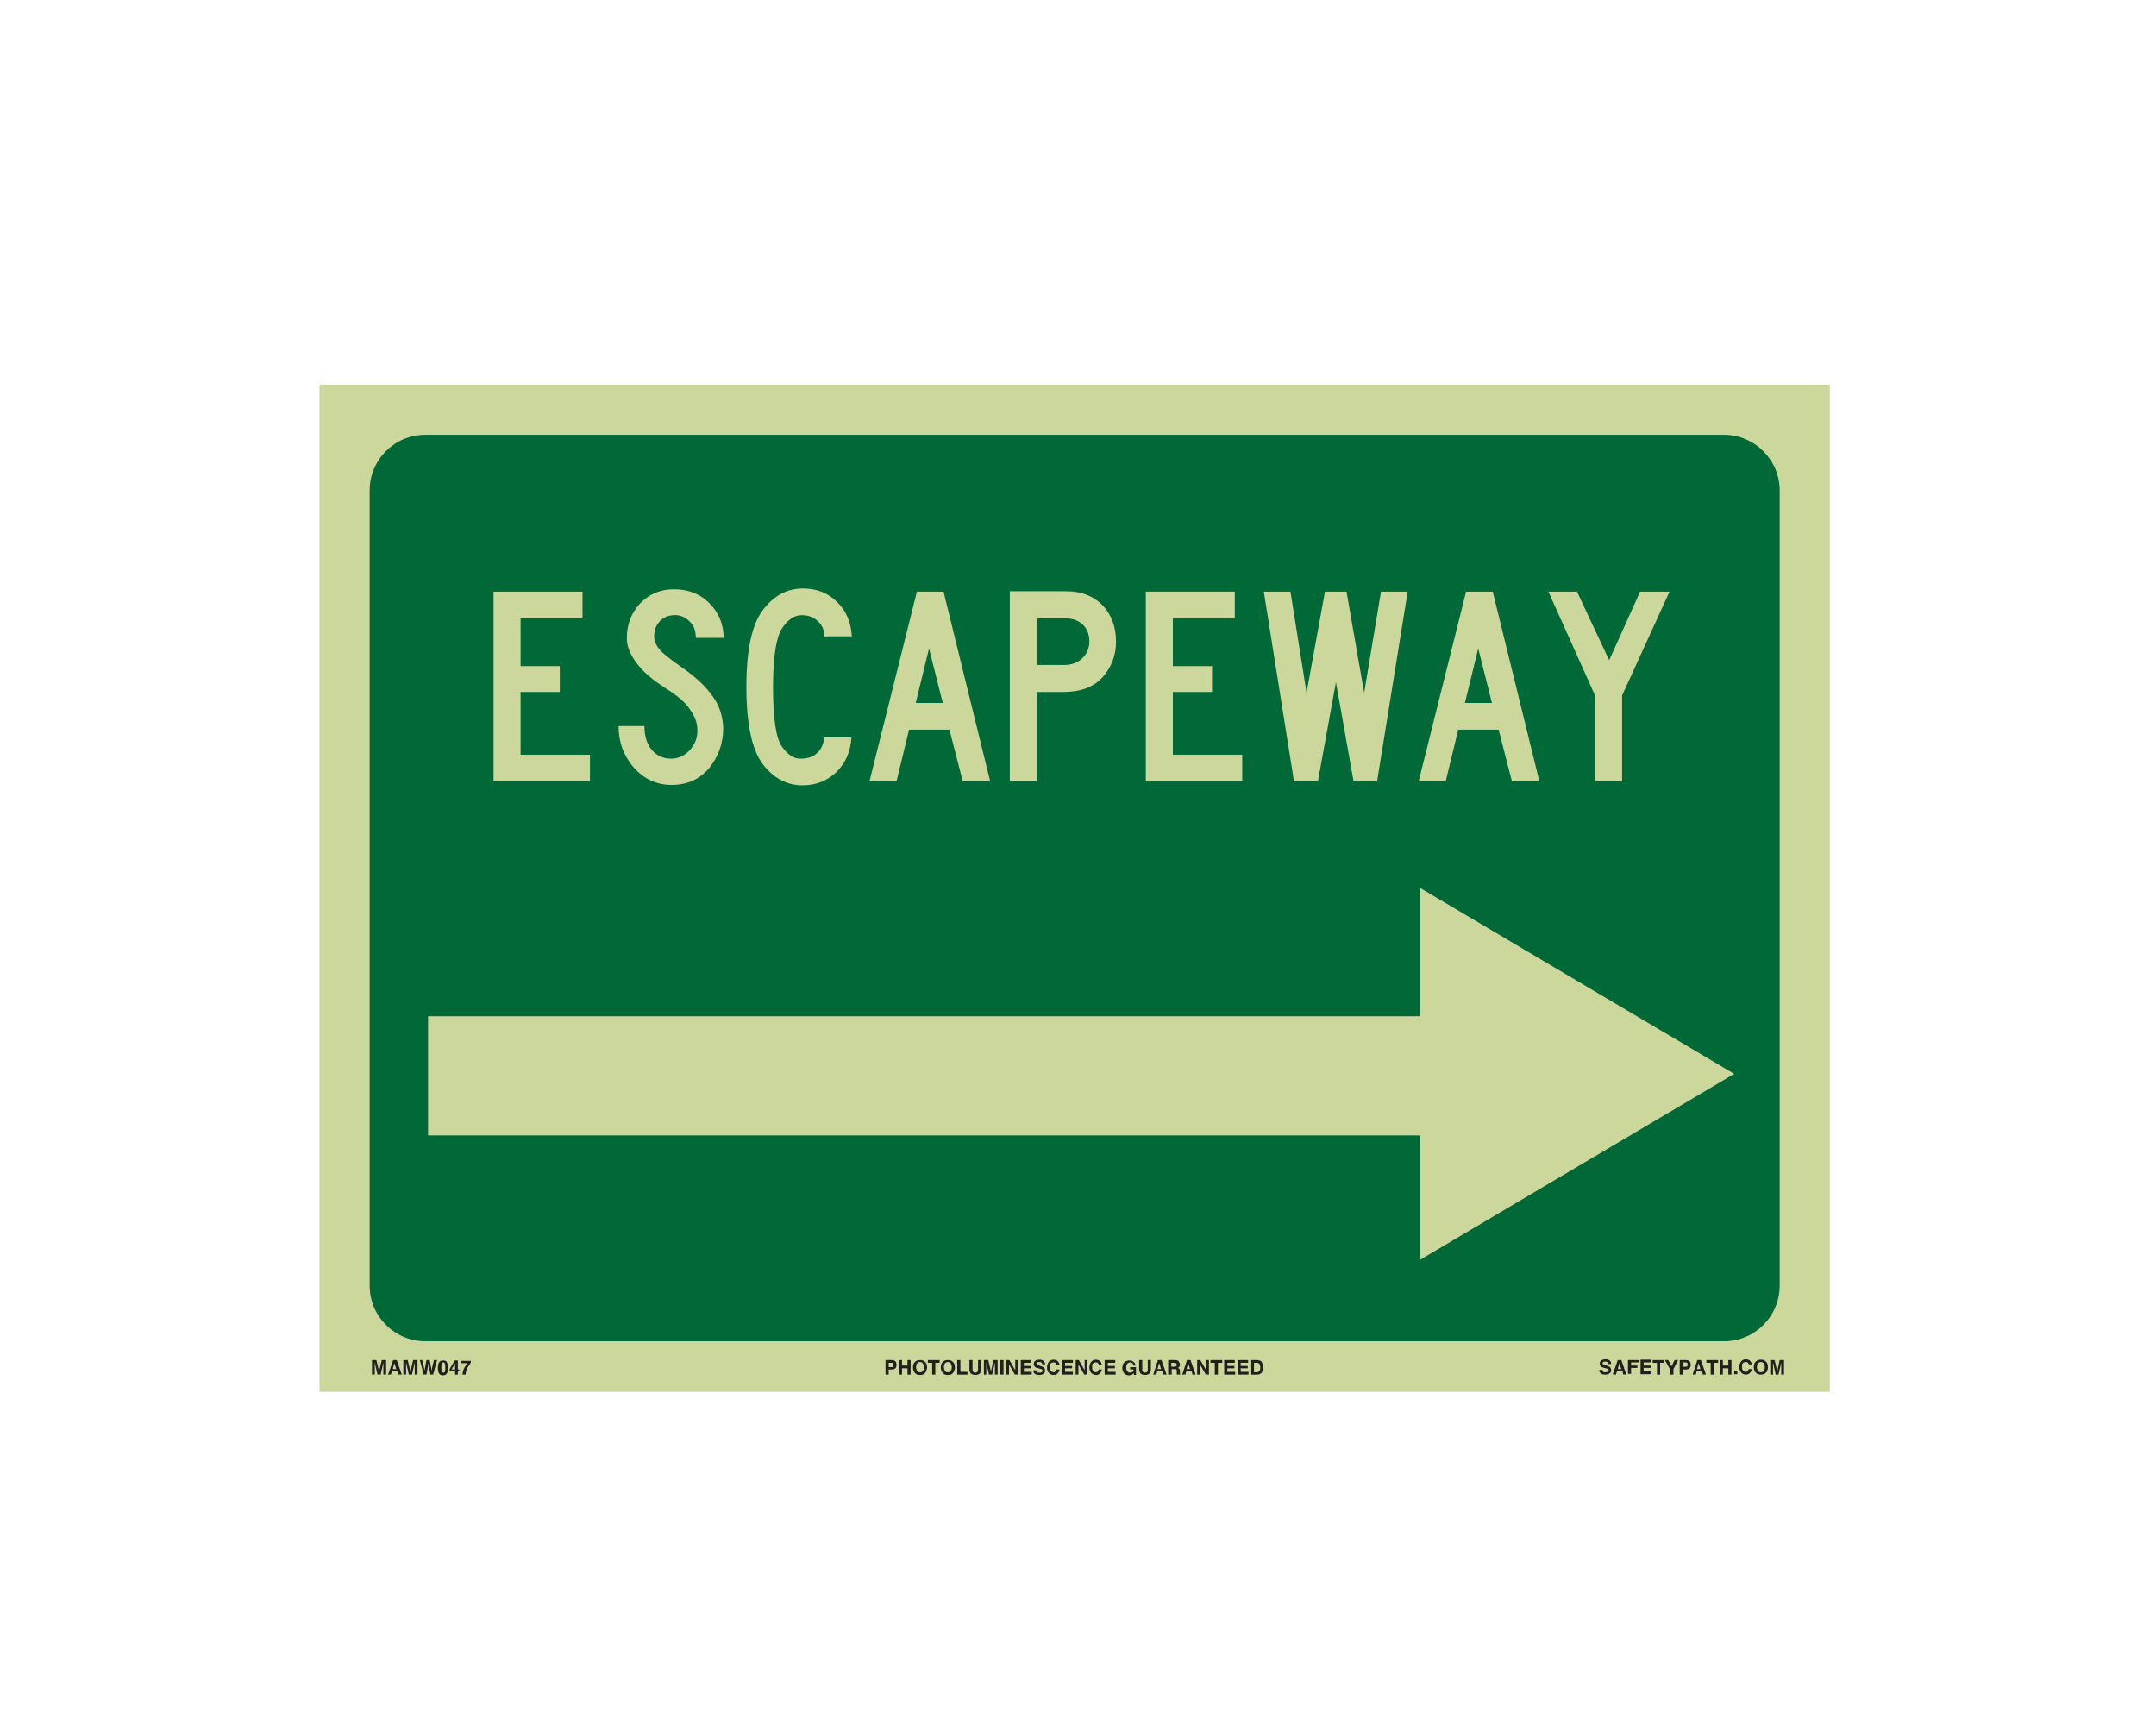 <?xml version="1.0" encoding="utf-8"?>
<!-- Generator: Adobe Illustrator 26.0.1, SVG Export Plug-In . SVG Version: 6.00 Build 0)  -->
<svg version="1.1" id="Layer_1" xmlns="http://www.w3.org/2000/svg" xmlns:xlink="http://www.w3.org/1999/xlink" x="0px" y="0px"
	 viewBox="0 0 550 437" style="enable-background:new 0 0 550 437;" xml:space="preserve">
<style type="text/css">
	.st0{fill:#CBD79B;}
	.st1{fill:#006937;}
	.st2{enable-background:new    ;}
	.st3{fill:#231F20;}
	.st4{fill:#CCD79B;}
</style>
<rect x="81.5" y="98.1" class="st0" width="385.3" height="256.9"/>
<path class="st1" d="M454,125.1v202.8c0,7.8-6.3,14.2-14.2,14.2H108.5c-7.8,0-14.2-6.3-14.2-14.2V125.1c0-7.8,6.3-14.2,14.2-14.2
	h331.3C447.6,110.9,454,117.3,454,125.1z"/>
<g class="st2">
	<path class="st3" d="M408.8,349.4c0,0.2,0.1,0.3,0.1,0.4c0.1,0.2,0.3,0.2,0.7,0.2c0.2,0,0.3,0,0.5-0.1c0.2-0.1,0.3-0.2,0.3-0.4
		c0-0.1-0.1-0.2-0.2-0.3c-0.1-0.1-0.3-0.1-0.5-0.2l-0.4-0.1c-0.4-0.1-0.7-0.2-0.8-0.3c-0.2-0.2-0.4-0.4-0.4-0.8
		c0-0.3,0.1-0.6,0.4-0.8s0.6-0.3,1.1-0.3c0.4,0,0.7,0.1,1,0.3c0.3,0.2,0.4,0.5,0.4,0.9h-0.7c0-0.2-0.1-0.4-0.3-0.5
		c-0.1-0.1-0.3-0.1-0.5-0.1c-0.2,0-0.4,0-0.5,0.1c-0.1,0.1-0.2,0.2-0.2,0.3c0,0.1,0.1,0.2,0.2,0.3c0.1,0,0.2,0.1,0.5,0.2l0.6,0.2
		c0.3,0.1,0.5,0.2,0.6,0.3c0.2,0.2,0.3,0.4,0.3,0.8c0,0.3-0.1,0.6-0.4,0.8s-0.6,0.3-1.1,0.3c-0.5,0-0.9-0.1-1.1-0.3
		c-0.3-0.2-0.4-0.5-0.4-0.9H408.8z"/>
	<path class="st3" d="M412.7,346.9h0.9l1.3,3.7h-0.8l-0.2-0.8h-1.4l-0.3,0.8h-0.8L412.7,346.9z M412.7,349.2h0.9l-0.5-1.5
		L412.7,349.2z"/>
	<path class="st3" d="M415.4,346.9h2.6v0.6h-1.9v0.8h1.6v0.6h-1.6v1.5h-0.8V346.9z"/>
	<path class="st3" d="M421.2,347.5h-1.9v0.8h1.8v0.6h-1.8v0.9h2v0.7h-2.8v-3.7h2.7V347.5z"/>
	<path class="st3" d="M424.6,346.9v0.7h-1.1v3h-0.8v-3h-1.1v-0.7H424.6z"/>
	<path class="st3" d="M427.2,346.9h0.9l-1.2,2.3v1.4H426v-1.4l-1.3-2.3h0.9l0.8,1.6L427.2,346.9z"/>
	<path class="st3" d="M431,349c-0.2,0.2-0.5,0.3-0.9,0.3h-0.8v1.3h-0.8v-3.7h1.6c0.4,0,0.7,0.1,0.9,0.3c0.2,0.2,0.3,0.5,0.3,0.9
		C431.3,348.5,431.2,348.8,431,349z M430.4,347.6c-0.1-0.1-0.2-0.1-0.4-0.1h-0.7v1.1h0.7c0.2,0,0.3,0,0.4-0.1s0.1-0.2,0.1-0.4
		C430.5,347.8,430.5,347.7,430.4,347.6z"/>
	<path class="st3" d="M433,346.9h0.9l1.3,3.7h-0.8l-0.2-0.8h-1.4l-0.2,0.8h-0.8L433,346.9z M432.9,349.2h0.9l-0.5-1.5L432.9,349.2z"
		/>
	<path class="st3" d="M438.3,346.9v0.7h-1.1v3h-0.8v-3h-1.1v-0.7H438.3z"/>
	<path class="st3" d="M438.7,350.6v-3.7h0.8v1.4h1.4v-1.4h0.8v3.7h-0.8v-1.6h-1.4v1.6H438.7z"/>
	<path class="st3" d="M442.4,349.8h0.8v0.7h-0.8V349.8z"/>
	<path class="st3" d="M444.2,347.2c0.3-0.3,0.7-0.5,1.1-0.5c0.6,0,1.1,0.2,1.3,0.6c0.2,0.2,0.2,0.5,0.3,0.7h-0.8
		c0-0.2-0.1-0.3-0.2-0.4c-0.1-0.2-0.3-0.2-0.6-0.2c-0.3,0-0.5,0.1-0.7,0.3c-0.2,0.2-0.2,0.5-0.2,1s0.1,0.7,0.3,0.9
		c0.2,0.2,0.4,0.3,0.6,0.3c0.3,0,0.5-0.1,0.6-0.3c0.1-0.1,0.1-0.2,0.2-0.4h0.8c-0.1,0.4-0.2,0.7-0.5,1c-0.3,0.3-0.6,0.4-1,0.4
		c-0.5,0-0.9-0.2-1.2-0.5c-0.3-0.3-0.5-0.8-0.5-1.4C443.7,348.1,443.9,347.6,444.2,347.2z"/>
	<path class="st3" d="M450.4,350.2c-0.3,0.3-0.7,0.4-1.2,0.4c-0.5,0-0.9-0.1-1.2-0.4c-0.4-0.4-0.6-0.9-0.6-1.5
		c0-0.7,0.2-1.2,0.6-1.5c0.3-0.3,0.7-0.4,1.2-0.4c0.5,0,0.9,0.1,1.2,0.4c0.4,0.3,0.6,0.8,0.6,1.5C451,349.4,450.8,349.9,450.4,350.2
		z M449.9,349.7c0.2-0.2,0.3-0.5,0.3-1c0-0.4-0.1-0.7-0.3-1c-0.2-0.2-0.4-0.3-0.7-0.3s-0.5,0.1-0.7,0.3c-0.2,0.2-0.3,0.5-0.3,1
		c0,0.4,0.1,0.7,0.3,1c0.2,0.2,0.4,0.3,0.7,0.3S449.8,349.9,449.9,349.7z"/>
	<path class="st3" d="M454,346.9h1.1v3.7h-0.7v-2.5c0-0.1,0-0.2,0-0.3c0-0.1,0-0.2,0-0.3l-0.7,3.1H453l-0.7-3.1c0,0.1,0,0.2,0,0.3
		c0,0.1,0,0.2,0,0.3v2.5h-0.7v-3.7h1.1l0.7,2.9L454,346.9z"/>
</g>
<g class="st2">
	<path class="st3" d="M97.4,346.9h1.1v3.7h-0.7v-2.5c0-0.1,0-0.2,0-0.3c0-0.1,0-0.2,0-0.3l-0.7,3.1h-0.8l-0.7-3.1c0,0.1,0,0.2,0,0.3
		c0,0.1,0,0.2,0,0.3v2.5h-0.7v-3.7h1.1l0.7,2.9L97.4,346.9z"/>
	<path class="st3" d="M100.3,346.9h0.9l1.3,3.7h-0.8l-0.2-0.8H100l-0.3,0.8H99L100.3,346.9z M100.2,349.2h0.9l-0.5-1.5L100.2,349.2z
		"/>
	<path class="st3" d="M105.4,346.9h1.1v3.7h-0.7v-2.5c0-0.1,0-0.2,0-0.3c0-0.1,0-0.2,0-0.3l-0.7,3.1h-0.8l-0.7-3.1
		c0,0.1,0,0.2,0,0.3c0,0.1,0,0.2,0,0.3v2.5h-0.7v-3.7h1.1l0.7,2.9L105.4,346.9z"/>
	<path class="st3" d="M107.7,346.9l0.5,2.1l0.1,0.6l0.1-0.6l0.4-2.1h0.8l0.4,2.1l0.1,0.6l0.1-0.6l0.5-2.1h0.8l-1,3.7h-0.7l-0.4-2.2
		l-0.1-0.7l-0.1,0.7l-0.4,2.2h-0.7l-1-3.7H107.7z"/>
	<path class="st3" d="M114,347.5c0.2,0.3,0.3,0.8,0.3,1.4s-0.1,1.1-0.3,1.4c-0.2,0.3-0.5,0.5-1,0.5c-0.5,0-0.8-0.2-1-0.5
		c-0.2-0.3-0.3-0.8-0.3-1.4s0.1-1.1,0.3-1.4c0.2-0.3,0.5-0.5,1-0.5C113.5,347,113.9,347.1,114,347.5z M112.7,349.8
		c0.1,0.2,0.2,0.3,0.4,0.3c0.2,0,0.4-0.1,0.4-0.3c0.1-0.2,0.1-0.5,0.1-1c0-0.4,0-0.8-0.1-1c-0.1-0.2-0.2-0.3-0.4-0.3
		c-0.2,0-0.4,0.1-0.4,0.3c-0.1,0.2-0.1,0.5-0.1,1C112.6,349.3,112.6,349.6,112.7,349.8z"/>
	<path class="st3" d="M117.2,349.8h-0.4v0.8h-0.7v-0.8h-1.4v-0.6l1.3-2.2h0.8v2.3h0.4V349.8z M116.1,349.3v-1.6l-0.9,1.6H116.1z"/>
	<path class="st3" d="M120.1,347.6c-0.1,0.1-0.3,0.3-0.4,0.6c-0.2,0.3-0.4,0.5-0.5,0.8c-0.1,0.2-0.2,0.5-0.3,0.8
		c-0.1,0.3-0.1,0.6-0.1,0.8H118c0-0.7,0.2-1.3,0.6-2c0.3-0.4,0.5-0.7,0.7-0.9h-1.8l0-0.6h2.6V347.6z"/>
</g>
<g class="st2">
	<path class="st3" d="M228.4,349c-0.2,0.2-0.5,0.3-0.9,0.3h-0.8v1.3h-0.8v-3.7h1.6c0.4,0,0.7,0.1,0.9,0.3c0.2,0.2,0.3,0.5,0.3,0.9
		C228.7,348.5,228.6,348.8,228.4,349z M227.8,347.7c-0.1-0.1-0.2-0.1-0.4-0.1h-0.7v1.1h0.7c0.2,0,0.3,0,0.4-0.1
		c0.1-0.1,0.1-0.2,0.1-0.4C228,347.9,227.9,347.8,227.8,347.7z"/>
	<path class="st3" d="M229.3,350.6v-3.7h0.8v1.4h1.4v-1.4h0.8v3.7h-0.8V349h-1.4v1.6H229.3z"/>
	<path class="st3" d="M235.9,350.3c-0.3,0.3-0.7,0.4-1.2,0.4s-0.9-0.1-1.2-0.4c-0.4-0.4-0.6-0.9-0.6-1.5c0-0.7,0.2-1.2,0.6-1.5
		c0.3-0.3,0.7-0.4,1.2-0.4s0.9,0.1,1.2,0.4c0.4,0.3,0.6,0.8,0.6,1.5C236.4,349.4,236.3,349.9,235.9,350.3z M235.4,349.7
		c0.2-0.2,0.3-0.5,0.3-1c0-0.4-0.1-0.7-0.3-1c-0.2-0.2-0.4-0.3-0.7-0.3s-0.5,0.1-0.7,0.3s-0.3,0.5-0.3,1c0,0.4,0.1,0.7,0.3,1
		s0.4,0.3,0.7,0.3S235.2,350,235.4,349.7z"/>
	<path class="st3" d="M239.7,346.9v0.7h-1.1v3h-0.8v-3h-1.1v-0.7H239.7z"/>
	<path class="st3" d="M243,350.3c-0.3,0.3-0.7,0.4-1.2,0.4s-0.9-0.1-1.2-0.4c-0.4-0.4-0.6-0.9-0.6-1.5c0-0.7,0.2-1.2,0.6-1.5
		c0.3-0.3,0.7-0.4,1.2-0.4s0.9,0.1,1.2,0.4c0.4,0.3,0.6,0.8,0.6,1.5C243.6,349.4,243.4,349.9,243,350.3z M242.5,349.7
		c0.2-0.2,0.3-0.5,0.3-1c0-0.4-0.1-0.7-0.3-1c-0.2-0.2-0.4-0.3-0.7-0.3s-0.5,0.1-0.7,0.3s-0.3,0.5-0.3,1c0,0.4,0.1,0.7,0.3,1
		s0.4,0.3,0.7,0.3S242.4,350,242.5,349.7z"/>
	<path class="st3" d="M244.2,346.9h0.8v3h1.8v0.7h-2.6V346.9z"/>
	<path class="st3" d="M247.3,346.9h0.8v2.3c0,0.3,0,0.4,0.1,0.6c0.1,0.2,0.3,0.3,0.6,0.3c0.3,0,0.5-0.1,0.6-0.3
		c0.1-0.1,0.1-0.3,0.1-0.6v-2.3h0.8v2.3c0,0.4-0.1,0.7-0.2,0.9c-0.2,0.4-0.7,0.6-1.3,0.6c-0.6,0-1.1-0.2-1.3-0.6
		c-0.1-0.2-0.2-0.5-0.2-0.9V346.9z"/>
	<path class="st3" d="M253.4,346.9h1.1v3.7h-0.7v-2.5c0-0.1,0-0.2,0-0.3c0-0.1,0-0.2,0-0.3l-0.7,3.1h-0.8l-0.7-3.1
		c0,0.1,0,0.2,0,0.3c0,0.1,0,0.2,0,0.3v2.5H251v-3.7h1.1l0.7,2.9L253.4,346.9z"/>
	<path class="st3" d="M256,350.6h-0.8v-3.7h0.8V350.6z"/>
	<path class="st3" d="M256.7,346.9h0.8l1.5,2.6v-2.6h0.7v3.7h-0.8l-1.5-2.6v2.6h-0.7V346.9z"/>
	<path class="st3" d="M263.1,347.6h-1.9v0.8h1.8v0.6h-1.8v0.9h2v0.7h-2.8v-3.7h2.7V347.6z"/>
	<path class="st3" d="M264.4,349.5c0,0.2,0.1,0.3,0.1,0.4c0.1,0.2,0.3,0.2,0.7,0.2c0.2,0,0.3,0,0.5-0.1c0.2-0.1,0.3-0.2,0.3-0.4
		c0-0.1-0.1-0.2-0.2-0.3c-0.1-0.1-0.3-0.1-0.5-0.2l-0.4-0.1c-0.4-0.1-0.7-0.2-0.8-0.3c-0.2-0.2-0.4-0.4-0.4-0.8
		c0-0.3,0.1-0.6,0.4-0.8c0.2-0.2,0.6-0.3,1.1-0.3c0.4,0,0.7,0.1,1,0.3c0.3,0.2,0.4,0.5,0.4,0.9h-0.7c0-0.2-0.1-0.4-0.3-0.5
		c-0.1-0.1-0.3-0.1-0.5-0.1c-0.2,0-0.4,0-0.5,0.1s-0.2,0.2-0.2,0.3c0,0.1,0.1,0.2,0.2,0.3c0.1,0,0.2,0.1,0.5,0.2l0.6,0.2
		c0.3,0.1,0.5,0.2,0.6,0.3c0.2,0.2,0.3,0.4,0.3,0.8c0,0.3-0.1,0.6-0.4,0.8s-0.6,0.3-1.1,0.3c-0.5,0-0.9-0.1-1.1-0.3
		c-0.3-0.2-0.4-0.5-0.4-0.9H264.4z"/>
	<path class="st3" d="M267.6,347.3c0.3-0.3,0.7-0.5,1.1-0.5c0.6,0,1.1,0.2,1.3,0.6c0.2,0.2,0.2,0.5,0.3,0.7h-0.8
		c0-0.2-0.1-0.3-0.2-0.4c-0.1-0.2-0.3-0.2-0.6-0.2c-0.3,0-0.5,0.1-0.7,0.3s-0.2,0.5-0.2,1s0.1,0.7,0.3,0.9c0.2,0.2,0.4,0.3,0.6,0.3
		c0.3,0,0.5-0.1,0.6-0.3c0.1-0.1,0.1-0.2,0.2-0.4h0.8c-0.1,0.4-0.2,0.7-0.5,1c-0.3,0.3-0.6,0.4-1,0.4c-0.5,0-0.9-0.2-1.2-0.5
		c-0.3-0.3-0.5-0.8-0.5-1.4C267.1,348.2,267.3,347.7,267.6,347.3z"/>
	<path class="st3" d="M273.6,347.6h-1.9v0.8h1.8v0.6h-1.8v0.9h2v0.7H271v-3.7h2.7V347.6z"/>
	<path class="st3" d="M274.4,346.9h0.8l1.5,2.6v-2.6h0.7v3.7h-0.8l-1.5-2.6v2.6h-0.7V346.9z"/>
	<path class="st3" d="M278.4,347.3c0.3-0.3,0.7-0.5,1.1-0.5c0.6,0,1.1,0.2,1.3,0.6c0.2,0.2,0.2,0.5,0.3,0.7h-0.8
		c0-0.2-0.1-0.3-0.2-0.4c-0.1-0.2-0.3-0.2-0.6-0.2c-0.3,0-0.5,0.1-0.7,0.3c-0.2,0.2-0.2,0.5-0.2,1s0.1,0.7,0.3,0.9
		c0.2,0.2,0.4,0.3,0.6,0.3c0.3,0,0.5-0.1,0.6-0.3c0.1-0.1,0.1-0.2,0.2-0.4h0.8c-0.1,0.4-0.2,0.7-0.5,1c-0.3,0.3-0.6,0.4-1,0.4
		c-0.5,0-0.9-0.2-1.2-0.5s-0.5-0.8-0.5-1.4C277.9,348.2,278.1,347.7,278.4,347.3z"/>
	<path class="st3" d="M284.5,347.6h-1.9v0.8h1.8v0.6h-1.8v0.9h2v0.7h-2.8v-3.7h2.7V347.6z"/>
	<path class="st3" d="M289.1,348.1c-0.1-0.3-0.2-0.4-0.4-0.5c-0.1-0.1-0.3-0.1-0.4-0.1c-0.3,0-0.5,0.1-0.7,0.3
		c-0.2,0.2-0.3,0.6-0.3,1c0,0.5,0.1,0.8,0.3,1c0.2,0.2,0.4,0.3,0.7,0.3c0.3,0,0.5-0.1,0.6-0.2c0.2-0.1,0.3-0.3,0.3-0.6h-0.9v-0.6
		h1.5v2h-0.5l-0.1-0.5c-0.1,0.2-0.3,0.3-0.4,0.4c-0.2,0.1-0.5,0.2-0.8,0.2c-0.5,0-0.9-0.2-1.2-0.5c-0.3-0.3-0.5-0.8-0.5-1.4
		c0-0.6,0.2-1.1,0.5-1.4s0.8-0.5,1.3-0.5c0.5,0,0.8,0.1,1.1,0.4c0.3,0.2,0.4,0.5,0.5,0.9H289.1z"/>
	<path class="st3" d="M290.6,346.9h0.8v2.3c0,0.3,0,0.4,0.1,0.6c0.1,0.2,0.3,0.3,0.6,0.3c0.3,0,0.5-0.1,0.6-0.3
		c0.1-0.1,0.1-0.3,0.1-0.6v-2.3h0.8v2.3c0,0.4-0.1,0.7-0.2,0.9c-0.2,0.4-0.7,0.6-1.3,0.6s-1.1-0.2-1.3-0.6c-0.1-0.2-0.2-0.5-0.2-0.9
		V346.9z"/>
	<path class="st3" d="M295.4,346.9h0.9l1.3,3.7h-0.8l-0.2-0.8h-1.4l-0.2,0.8h-0.8L295.4,346.9z M295.3,349.2h0.9l-0.5-1.5
		L295.3,349.2z"/>
	<path class="st3" d="M300.4,347c0.1,0.1,0.3,0.1,0.3,0.3c0.1,0.1,0.1,0.2,0.2,0.3c0,0.1,0.1,0.2,0.1,0.4c0,0.2,0,0.3-0.1,0.5
		c-0.1,0.2-0.2,0.3-0.4,0.4c0.2,0.1,0.3,0.2,0.4,0.3c0.1,0.1,0.1,0.3,0.1,0.6v0.2c0,0.2,0,0.3,0,0.3c0,0.1,0.1,0.2,0.1,0.2v0.1h-0.9
		c0-0.1,0-0.1,0-0.2c0-0.1,0-0.2,0-0.3l0-0.3c0-0.2,0-0.4-0.1-0.5s-0.2-0.1-0.4-0.1h-0.8v1.4H298v-3.7h1.8
		C300.1,346.9,300.3,347,300.4,347z M298.8,347.6v1h0.8c0.2,0,0.3,0,0.4-0.1c0.1-0.1,0.2-0.2,0.2-0.4c0-0.2-0.1-0.4-0.2-0.4
		c-0.1,0-0.2-0.1-0.4-0.1H298.8z"/>
	<path class="st3" d="M302.8,346.9h0.9l1.3,3.7h-0.8l-0.2-0.8h-1.4l-0.2,0.8h-0.8L302.8,346.9z M302.7,349.2h0.9l-0.5-1.5
		L302.7,349.2z"/>
	<path class="st3" d="M305.4,346.9h0.8l1.5,2.6v-2.6h0.7v3.7h-0.8l-1.5-2.6v2.6h-0.7V346.9z"/>
	<path class="st3" d="M311.8,346.9v0.7h-1.1v3h-0.8v-3h-1.1v-0.7H311.8z"/>
	<path class="st3" d="M315,347.6h-1.9v0.8h1.8v0.6h-1.8v0.9h2v0.7h-2.8v-3.7h2.7V347.6z"/>
	<path class="st3" d="M318.4,347.6h-1.9v0.8h1.8v0.6h-1.8v0.9h2v0.7h-2.8v-3.7h2.7V347.6z"/>
	<path class="st3" d="M321.3,347c0.3,0.1,0.5,0.2,0.6,0.5c0.1,0.2,0.2,0.4,0.3,0.6s0.1,0.4,0.1,0.6c0,0.5-0.1,0.9-0.3,1.2
		c-0.3,0.5-0.7,0.7-1.2,0.7h-1.6v-3.7h1.6C320.9,346.9,321.1,347,321.3,347z M319.9,347.6v2.4h0.7c0.4,0,0.6-0.2,0.8-0.5
		c0.1-0.2,0.1-0.4,0.1-0.7c0-0.4-0.1-0.7-0.2-0.9s-0.4-0.3-0.7-0.3H319.9z"/>
</g>
<polygon class="st4" points="362.3,259.2 109.2,259.2 109.2,289.6 362.3,289.6 362.3,321.3 442.4,273.9 362.3,226.5 "/>
<g class="st2">
	<path class="st4" d="M150.5,199.3h-24.6v-48.4h22.7v6.8h-15.8v12.2h10v6.6h-10v16h17.7V199.3z"/>
	<path class="st4" d="M184.5,185.7c0,3.8-1.2,7.2-3.5,10.1c-2.4,2.9-5.6,4.4-9.7,4.4c-3.8,0-7-1.5-9.6-4.4c-2.6-3-3.9-6.5-3.9-10.6
		h6.6c0,2.6,0.6,4.6,1.9,6.1c1.3,1.5,2.9,2.2,4.9,2.2c1.8,0,3.4-0.7,4.8-2.2c1.3-1.5,2-3.2,1.9-5.2c0-1.6-0.6-3.3-1.8-5
		c-1.1-1.8-3.2-3.6-6.2-5.5c-3.5-2.2-6-4.4-7.6-6.6c-1.6-2.2-2.4-4.2-2.4-6.2c0-3.5,1.1-6.4,3.3-8.8c2.3-2.4,5.1-3.7,8.7-3.7
		c3.7,0,6.8,1.2,9.1,3.6c2.4,2.4,3.6,5.4,3.6,8.8h-7.1c0-1.9-0.5-3.3-1.8-4.4c-1.2-1.1-2.5-1.5-3.9-1.4c-1.6,0.1-2.8,0.7-3.7,1.8
		s-1.3,2.4-1.2,3.9c0,1,0.5,2,1.3,3c0.8,1,2.6,2.4,5.3,4.3c3.8,2.6,6.6,5.2,8.3,7.7C183.5,179.9,184.4,182.7,184.5,185.7z"/>
	<path class="st4" d="M190.4,175.2c0-9.4,1.4-15.9,4.2-19.6c2.8-3.7,6.2-5.5,10.2-5.5c3.5,0,6.4,1.1,8.7,3.4
		c2.4,2.3,3.6,5.2,3.8,8.8h-7c0-1.6-0.6-2.9-1.7-3.9c-1.1-1-2.4-1.5-4.1-1.5c-1.9,0-3.6,1.2-5.1,3.5c-1.4,2.3-2.2,7.3-2.2,14.8
		c0,7.8,0.7,12.9,2.2,15.1c1.5,2.2,3.1,3.3,5,3.2c1.7,0,3.1-0.5,4.1-1.5c1.1-1,1.6-2.3,1.7-3.9h7c-0.2,3.6-1.5,6.5-3.8,8.8
		c-2.4,2.3-5.3,3.4-8.7,3.4c-4,0-7.4-1.8-10.2-5.5C191.8,191.1,190.4,184.6,190.4,175.2z"/>
	<path class="st4" d="M252.6,199.3h-7l-3.4-13.2h-10.3l-3.2,13.2h-6.9l12.1-48.4h6.8L252.6,199.3z M240.5,179.3l-3.5-13.9l-3.4,13.9
		H240.5z"/>
	<path class="st4" d="M271.1,176.5h-6.6v22.7h-6.9v-48.4H272c3.8,0,6.9,1.2,9.2,3.5c2.3,2.4,3.5,5.5,3.5,9.4c0,3.5-1.2,6.5-3.4,9
		C279,175.3,275.6,176.5,271.1,176.5z M277.9,163.6c0-1.8-0.6-3.3-1.7-4.3c-1.2-1.1-2.7-1.6-4.5-1.6h-7.1v11.9h7.1
		c1.7,0,3.2-0.6,4.4-1.7C277.3,166.7,277.9,165.3,277.9,163.6z"/>
	<path class="st4" d="M316.9,199.3h-24.6v-48.4H315v6.8h-15.8v12.2h10v6.6h-10v16h17.7V199.3z"/>
	<path class="st4" d="M359.1,150.9l-7.8,48.4h-6l-4.5-25.3l-4.6,25.3h-6.1l-7.7-48.4h6.8l4.1,25.8l4.7-25.8h5.5l4.5,25.8l4.3-25.8
		H359.1z"/>
	<path class="st4" d="M392.7,199.3h-7l-3.4-13.2h-10.3l-3.2,13.2h-6.9l12.1-48.4h6.8L392.7,199.3z M380.6,179.3l-3.5-13.9l-3.4,13.9
		H380.6z"/>
	<path class="st4" d="M425.9,150.9l-12.1,26.5v21.9h-6.9v-21.9L395,150.9h7.3l8.2,17.5l7.9-17.5H425.9z"/>
</g>
</svg>
